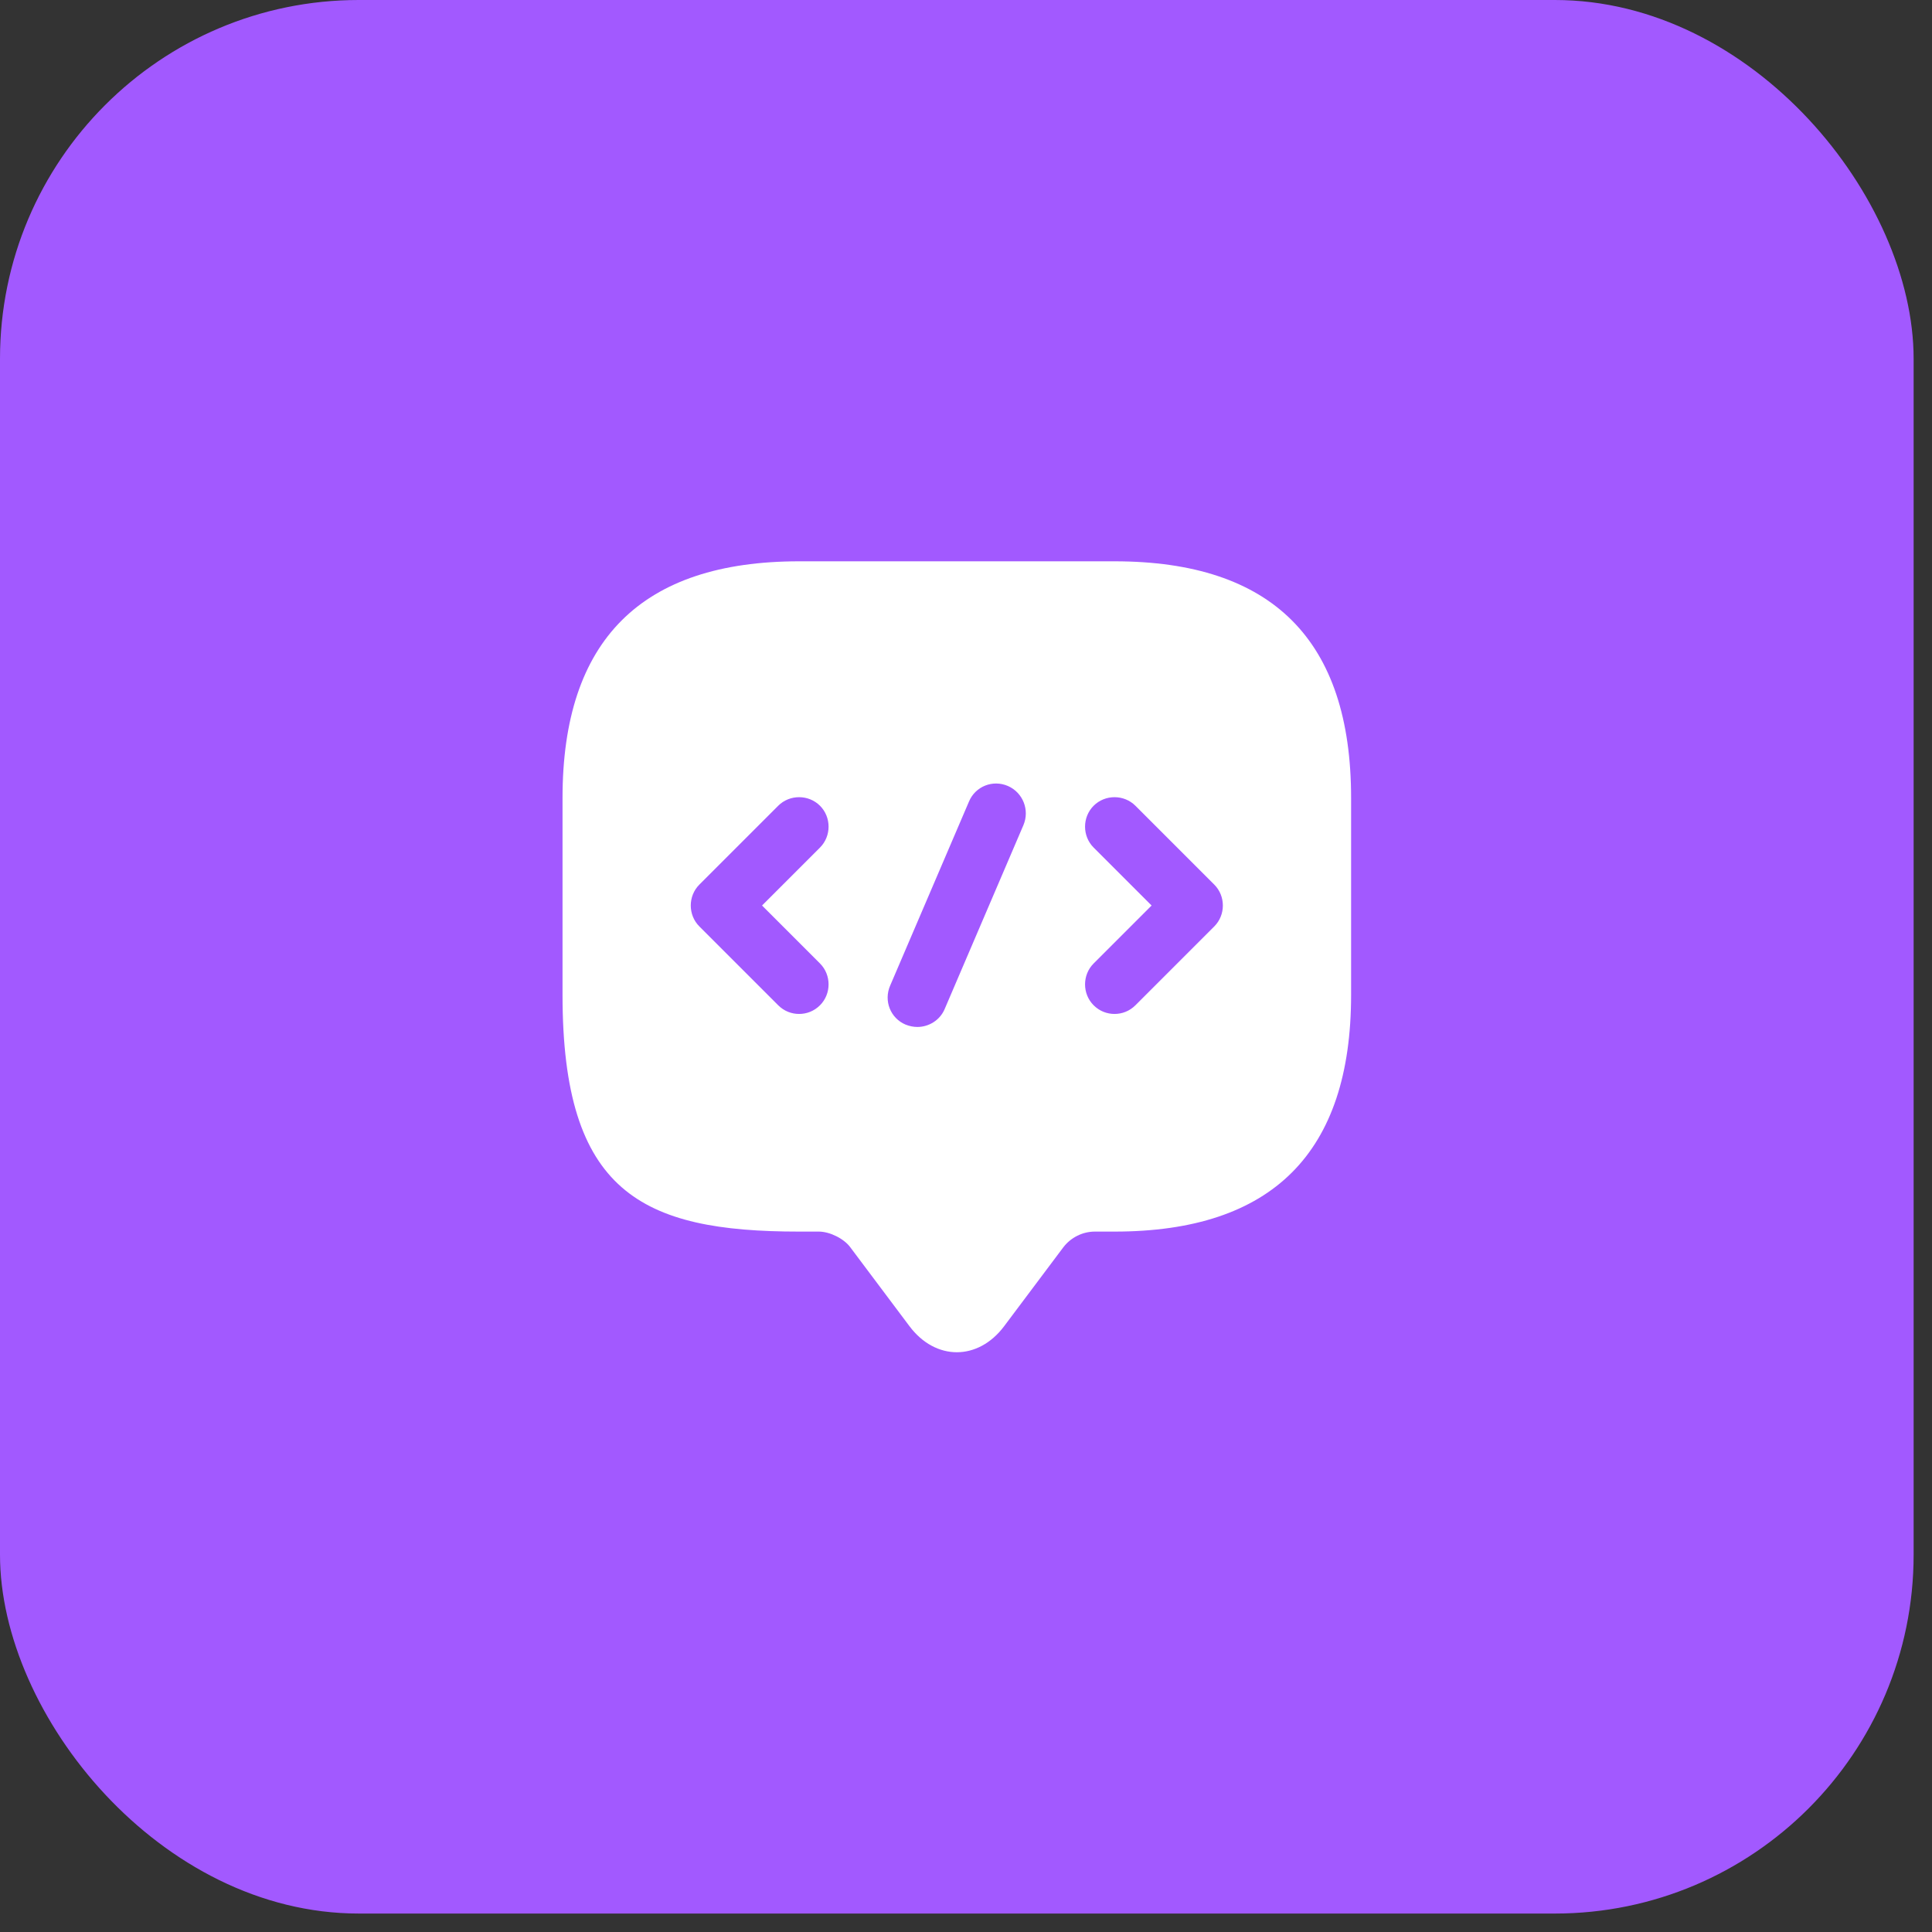 <?xml version="1.0" encoding="UTF-8"?> <svg xmlns="http://www.w3.org/2000/svg" width="49" height="49" viewBox="0 0 49 49" fill="none"><rect x="0" y="0" width="49" height="49" fill="#333333" stroke="none"/><rect width="48.534" height="48.532" rx="9.1" fill="#A259FF"></rect><path d="M28.267 14.236H20.267C16.267 14.236 14.267 16.236 14.267 20.236V25.236C14.267 30.236 16.267 31.236 20.267 31.236H20.767C21.047 31.236 21.407 31.416 21.567 31.636L23.067 33.636C23.727 34.516 24.807 34.516 25.467 33.636L26.967 31.636C27.157 31.386 27.457 31.236 27.767 31.236H28.267C32.267 31.236 34.267 29.236 34.267 25.236V20.236C34.267 16.236 32.267 14.236 28.267 14.236ZM20.797 24.436C21.087 24.726 21.087 25.206 20.797 25.496C20.647 25.646 20.457 25.716 20.267 25.716C20.077 25.716 19.887 25.646 19.737 25.496L17.737 23.496C17.447 23.206 17.447 22.726 17.737 22.436L19.737 20.436C20.027 20.146 20.507 20.146 20.797 20.436C21.087 20.726 21.087 21.206 20.797 21.496L19.327 22.966L20.797 24.436ZM25.957 20.926L23.957 25.596C23.837 25.876 23.557 26.046 23.267 26.046C23.167 26.046 23.067 26.026 22.967 25.986C22.587 25.826 22.407 25.386 22.577 24.996L24.577 20.326C24.737 19.946 25.177 19.766 25.567 19.936C25.947 20.106 26.117 20.546 25.957 20.926ZM30.797 23.496L28.797 25.496C28.647 25.646 28.457 25.716 28.267 25.716C28.077 25.716 27.887 25.646 27.737 25.496C27.447 25.206 27.447 24.726 27.737 24.436L29.207 22.966L27.737 21.496C27.447 21.206 27.447 20.726 27.737 20.436C28.027 20.146 28.507 20.146 28.797 20.436L30.797 22.436C31.087 22.726 31.087 23.206 30.797 23.496Z" fill="white"></path></svg> 